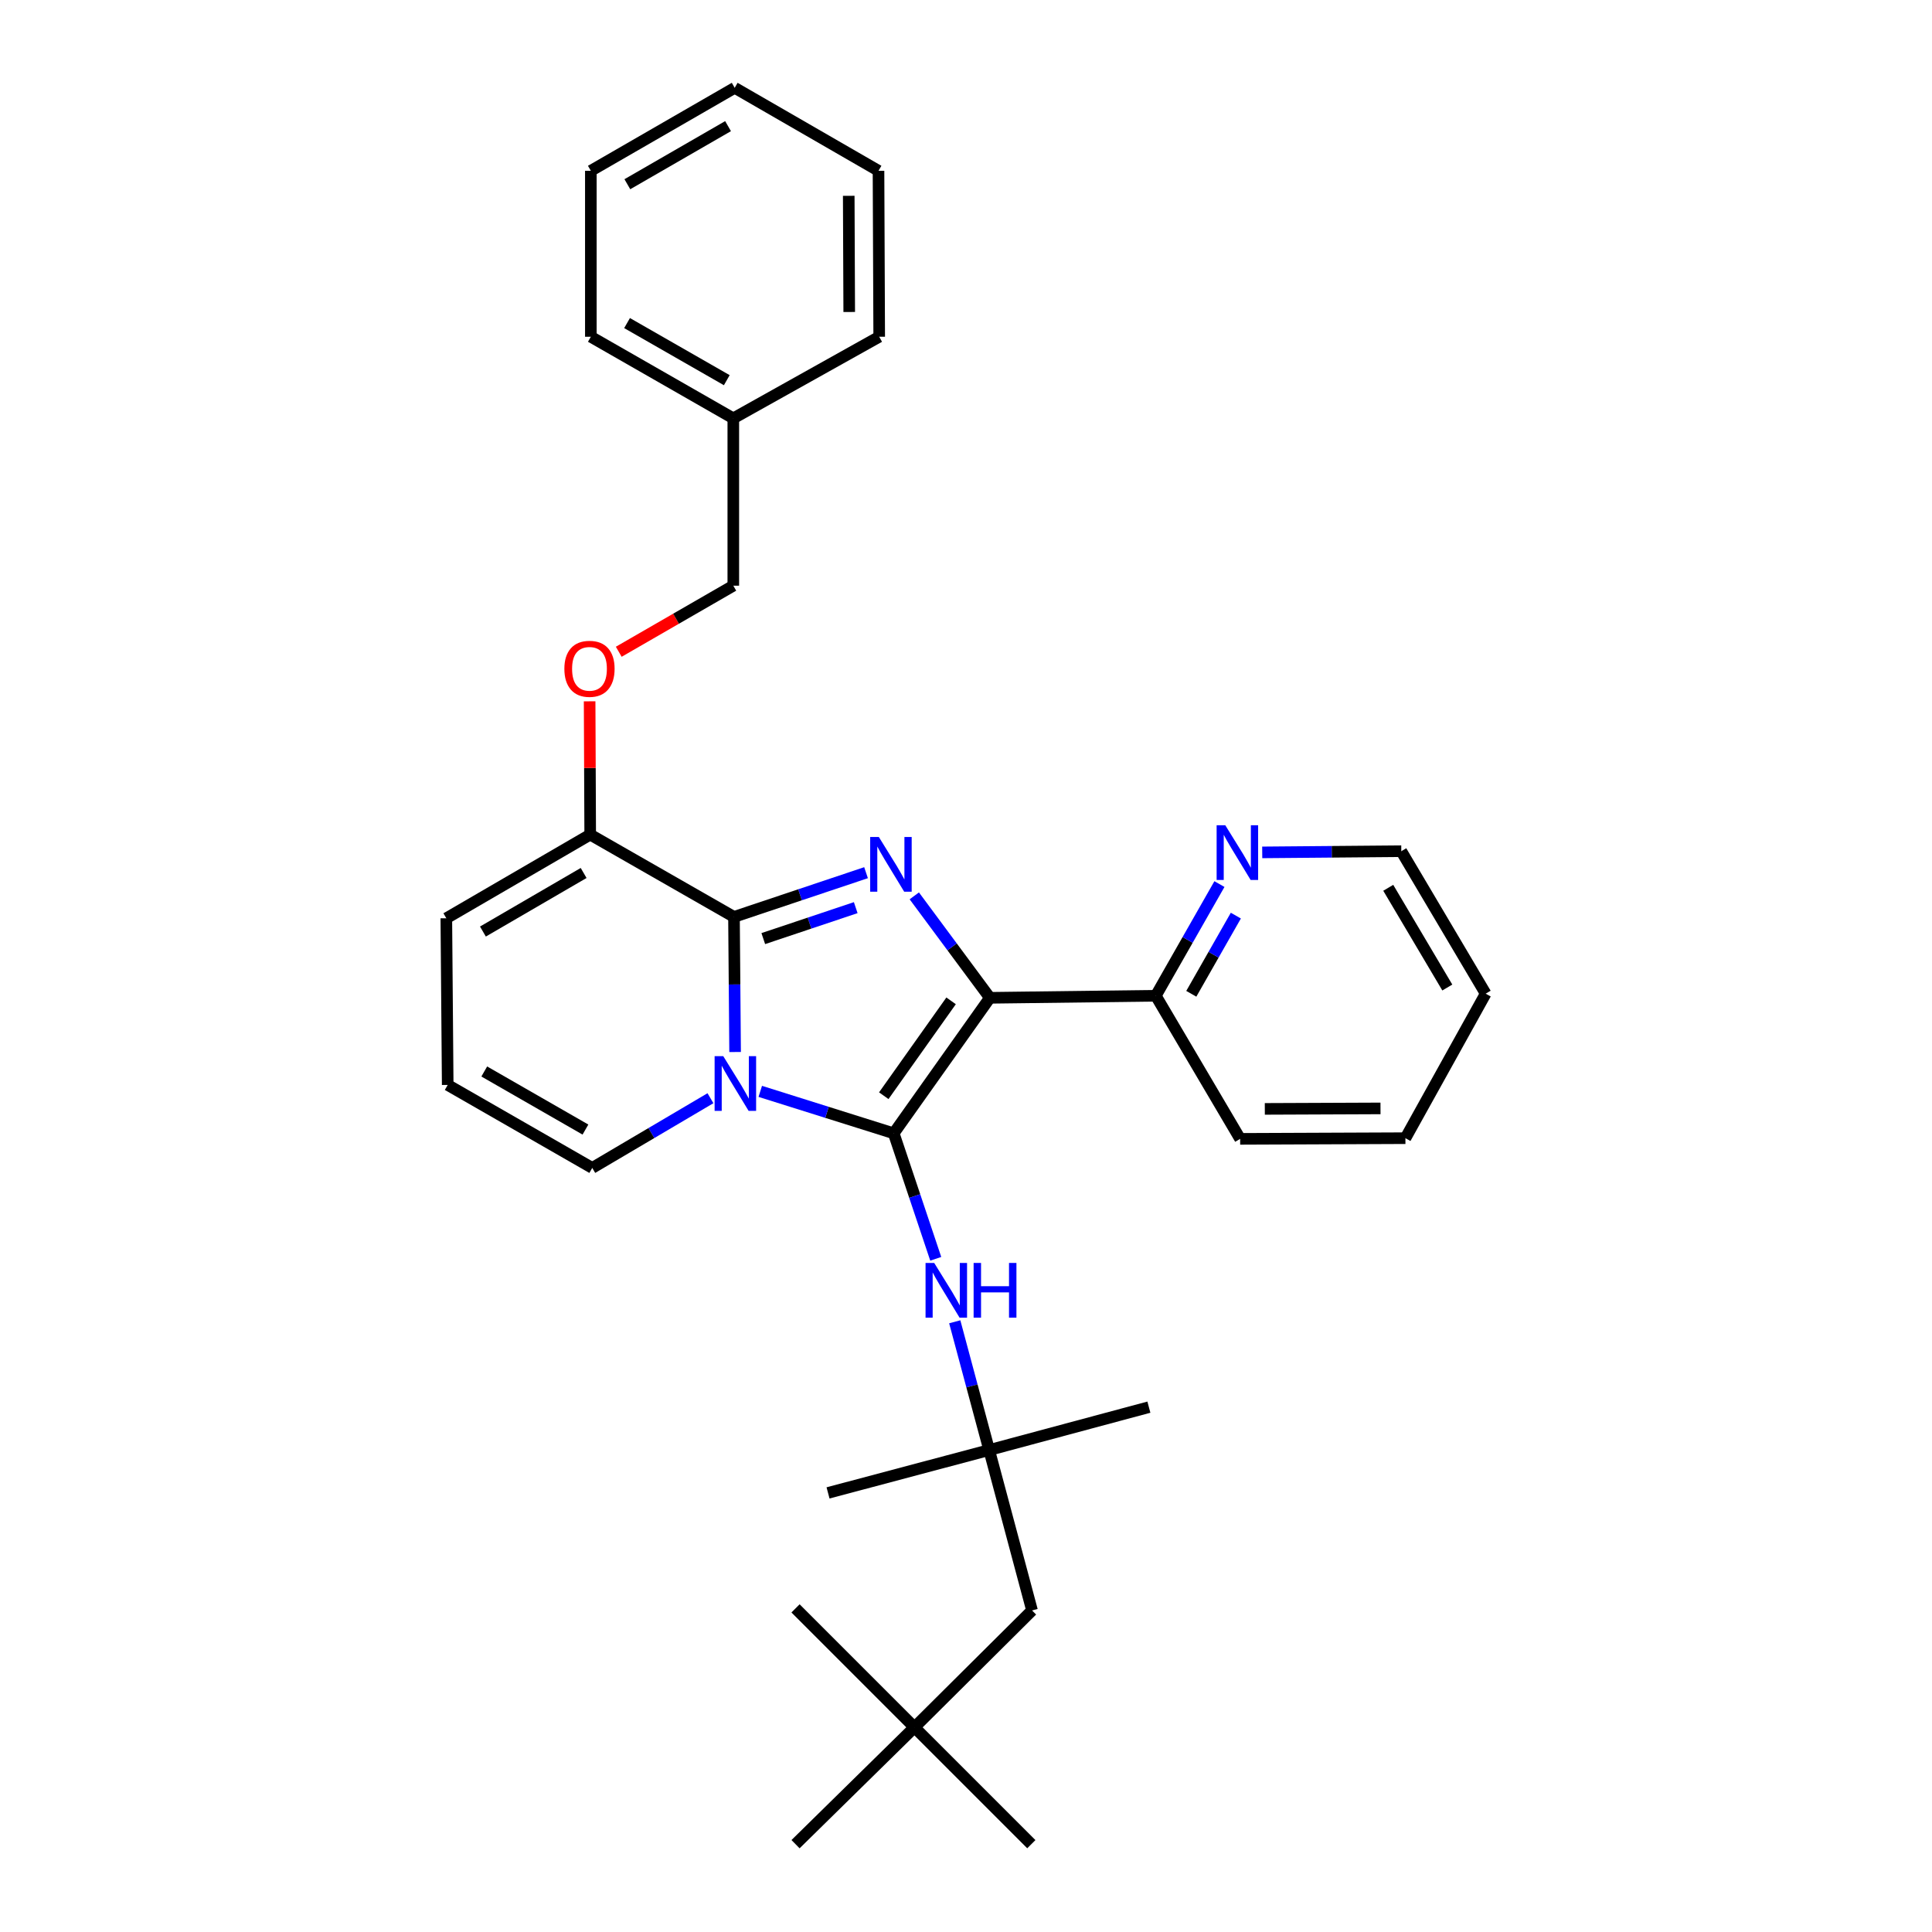 <?xml version='1.0' encoding='iso-8859-1'?>
<svg version='1.1' baseProfile='full'
              xmlns='http://www.w3.org/2000/svg'
                      xmlns:rdkit='http://www.rdkit.org/xml'
                      xmlns:xlink='http://www.w3.org/1999/xlink'
                  xml:space='preserve'
width='1000px' height='1000px' viewBox='0 0 1000 1000'>
<!-- END OF HEADER -->
<rect style='opacity:1.0;fill:#FFFFFF;stroke:none' width='1000' height='1000' x='0' y='0'> </rect>
<path class='bond-0' d='M 462.581,586.605 L 512.361,516.467' style='fill:none;fill-rule:evenodd;stroke:#000000;stroke-width:6px;stroke-linecap:butt;stroke-linejoin:miter;stroke-opacity:1' />
<path class='bond-0' d='M 457.439,567.136 L 492.285,518.039' style='fill:none;fill-rule:evenodd;stroke:#000000;stroke-width:6px;stroke-linecap:butt;stroke-linejoin:miter;stroke-opacity:1' />
<path class='bond-1' d='M 462.581,586.605 L 428.046,575.746' style='fill:none;fill-rule:evenodd;stroke:#000000;stroke-width:6px;stroke-linecap:butt;stroke-linejoin:miter;stroke-opacity:1' />
<path class='bond-1' d='M 428.046,575.746 L 393.511,564.887' style='fill:none;fill-rule:evenodd;stroke:#0000FF;stroke-width:6px;stroke-linecap:butt;stroke-linejoin:miter;stroke-opacity:1' />
<path class='bond-4' d='M 462.581,586.605 L 473.462,619.081' style='fill:none;fill-rule:evenodd;stroke:#000000;stroke-width:6px;stroke-linecap:butt;stroke-linejoin:miter;stroke-opacity:1' />
<path class='bond-4' d='M 473.462,619.081 L 484.342,651.557' style='fill:none;fill-rule:evenodd;stroke:#0000FF;stroke-width:6px;stroke-linecap:butt;stroke-linejoin:miter;stroke-opacity:1' />
<path class='bond-2' d='M 512.361,516.467 L 492.8,490.081' style='fill:none;fill-rule:evenodd;stroke:#000000;stroke-width:6px;stroke-linecap:butt;stroke-linejoin:miter;stroke-opacity:1' />
<path class='bond-2' d='M 492.8,490.081 L 473.238,463.695' style='fill:none;fill-rule:evenodd;stroke:#0000FF;stroke-width:6px;stroke-linecap:butt;stroke-linejoin:miter;stroke-opacity:1' />
<path class='bond-6' d='M 512.361,516.467 L 598.236,515.402' style='fill:none;fill-rule:evenodd;stroke:#000000;stroke-width:6px;stroke-linecap:butt;stroke-linejoin:miter;stroke-opacity:1' />
<path class='bond-3' d='M 380.488,544.519 L 380.199,509.555' style='fill:none;fill-rule:evenodd;stroke:#0000FF;stroke-width:6px;stroke-linecap:butt;stroke-linejoin:miter;stroke-opacity:1' />
<path class='bond-3' d='M 380.199,509.555 L 379.91,474.59' style='fill:none;fill-rule:evenodd;stroke:#000000;stroke-width:6px;stroke-linecap:butt;stroke-linejoin:miter;stroke-opacity:1' />
<path class='bond-7' d='M 367.733,568.436 L 337.142,586.476' style='fill:none;fill-rule:evenodd;stroke:#0000FF;stroke-width:6px;stroke-linecap:butt;stroke-linejoin:miter;stroke-opacity:1' />
<path class='bond-7' d='M 337.142,586.476 L 306.551,604.516' style='fill:none;fill-rule:evenodd;stroke:#000000;stroke-width:6px;stroke-linecap:butt;stroke-linejoin:miter;stroke-opacity:1' />
<path class='bond-31' d='M 448.265,451.7 L 414.088,463.145' style='fill:none;fill-rule:evenodd;stroke:#0000FF;stroke-width:6px;stroke-linecap:butt;stroke-linejoin:miter;stroke-opacity:1' />
<path class='bond-31' d='M 414.088,463.145 L 379.91,474.59' style='fill:none;fill-rule:evenodd;stroke:#000000;stroke-width:6px;stroke-linecap:butt;stroke-linejoin:miter;stroke-opacity:1' />
<path class='bond-31' d='M 442.922,469.795 L 418.998,477.807' style='fill:none;fill-rule:evenodd;stroke:#0000FF;stroke-width:6px;stroke-linecap:butt;stroke-linejoin:miter;stroke-opacity:1' />
<path class='bond-31' d='M 418.998,477.807 L 395.074,485.819' style='fill:none;fill-rule:evenodd;stroke:#000000;stroke-width:6px;stroke-linecap:butt;stroke-linejoin:miter;stroke-opacity:1' />
<path class='bond-5' d='M 379.91,474.59 L 305.486,431.992' style='fill:none;fill-rule:evenodd;stroke:#000000;stroke-width:6px;stroke-linecap:butt;stroke-linejoin:miter;stroke-opacity:1' />
<path class='bond-8' d='M 494.178,684.159 L 503.085,717.349' style='fill:none;fill-rule:evenodd;stroke:#0000FF;stroke-width:6px;stroke-linecap:butt;stroke-linejoin:miter;stroke-opacity:1' />
<path class='bond-8' d='M 503.085,717.349 L 511.992,750.539' style='fill:none;fill-rule:evenodd;stroke:#000000;stroke-width:6px;stroke-linecap:butt;stroke-linejoin:miter;stroke-opacity:1' />
<path class='bond-10' d='M 305.486,431.992 L 305.337,397.495' style='fill:none;fill-rule:evenodd;stroke:#000000;stroke-width:6px;stroke-linecap:butt;stroke-linejoin:miter;stroke-opacity:1' />
<path class='bond-10' d='M 305.337,397.495 L 305.189,362.999' style='fill:none;fill-rule:evenodd;stroke:#FF0000;stroke-width:6px;stroke-linecap:butt;stroke-linejoin:miter;stroke-opacity:1' />
<path class='bond-32' d='M 305.486,431.992 L 231.018,475.295' style='fill:none;fill-rule:evenodd;stroke:#000000;stroke-width:6px;stroke-linecap:butt;stroke-linejoin:miter;stroke-opacity:1' />
<path class='bond-32' d='M 302.088,451.854 L 249.961,482.166' style='fill:none;fill-rule:evenodd;stroke:#000000;stroke-width:6px;stroke-linecap:butt;stroke-linejoin:miter;stroke-opacity:1' />
<path class='bond-12' d='M 598.236,515.402 L 614.708,486.499' style='fill:none;fill-rule:evenodd;stroke:#000000;stroke-width:6px;stroke-linecap:butt;stroke-linejoin:miter;stroke-opacity:1' />
<path class='bond-12' d='M 614.708,486.499 L 631.18,457.596' style='fill:none;fill-rule:evenodd;stroke:#0000FF;stroke-width:6px;stroke-linecap:butt;stroke-linejoin:miter;stroke-opacity:1' />
<path class='bond-12' d='M 616.612,514.387 L 628.142,494.155' style='fill:none;fill-rule:evenodd;stroke:#000000;stroke-width:6px;stroke-linecap:butt;stroke-linejoin:miter;stroke-opacity:1' />
<path class='bond-12' d='M 628.142,494.155 L 639.673,473.923' style='fill:none;fill-rule:evenodd;stroke:#0000FF;stroke-width:6px;stroke-linecap:butt;stroke-linejoin:miter;stroke-opacity:1' />
<path class='bond-20' d='M 598.236,515.402 L 641.9,589.475' style='fill:none;fill-rule:evenodd;stroke:#000000;stroke-width:6px;stroke-linecap:butt;stroke-linejoin:miter;stroke-opacity:1' />
<path class='bond-9' d='M 306.551,604.516 L 231.731,561.565' style='fill:none;fill-rule:evenodd;stroke:#000000;stroke-width:6px;stroke-linecap:butt;stroke-linejoin:miter;stroke-opacity:1' />
<path class='bond-9' d='M 303.026,584.663 L 250.652,554.598' style='fill:none;fill-rule:evenodd;stroke:#000000;stroke-width:6px;stroke-linecap:butt;stroke-linejoin:miter;stroke-opacity:1' />
<path class='bond-13' d='M 511.992,750.539 L 534.18,833.562' style='fill:none;fill-rule:evenodd;stroke:#000000;stroke-width:6px;stroke-linecap:butt;stroke-linejoin:miter;stroke-opacity:1' />
<path class='bond-17' d='M 511.992,750.539 L 594.663,728.342' style='fill:none;fill-rule:evenodd;stroke:#000000;stroke-width:6px;stroke-linecap:butt;stroke-linejoin:miter;stroke-opacity:1' />
<path class='bond-18' d='M 511.992,750.539 L 428.59,772.727' style='fill:none;fill-rule:evenodd;stroke:#000000;stroke-width:6px;stroke-linecap:butt;stroke-linejoin:miter;stroke-opacity:1' />
<path class='bond-11' d='M 231.731,561.565 L 231.018,475.295' style='fill:none;fill-rule:evenodd;stroke:#000000;stroke-width:6px;stroke-linecap:butt;stroke-linejoin:miter;stroke-opacity:1' />
<path class='bond-15' d='M 320.265,337.353 L 349.911,320.251' style='fill:none;fill-rule:evenodd;stroke:#FF0000;stroke-width:6px;stroke-linecap:butt;stroke-linejoin:miter;stroke-opacity:1' />
<path class='bond-15' d='M 349.911,320.251 L 379.558,303.149' style='fill:none;fill-rule:evenodd;stroke:#000000;stroke-width:6px;stroke-linecap:butt;stroke-linejoin:miter;stroke-opacity:1' />
<path class='bond-19' d='M 653.327,441.194 L 689.318,440.888' style='fill:none;fill-rule:evenodd;stroke:#0000FF;stroke-width:6px;stroke-linecap:butt;stroke-linejoin:miter;stroke-opacity:1' />
<path class='bond-19' d='M 689.318,440.888 L 725.31,440.582' style='fill:none;fill-rule:evenodd;stroke:#000000;stroke-width:6px;stroke-linecap:butt;stroke-linejoin:miter;stroke-opacity:1' />
<path class='bond-14' d='M 534.18,833.562 L 473.328,894.063' style='fill:none;fill-rule:evenodd;stroke:#000000;stroke-width:6px;stroke-linecap:butt;stroke-linejoin:miter;stroke-opacity:1' />
<path class='bond-21' d='M 473.328,894.063 L 411.771,832.497' style='fill:none;fill-rule:evenodd;stroke:#000000;stroke-width:6px;stroke-linecap:butt;stroke-linejoin:miter;stroke-opacity:1' />
<path class='bond-22' d='M 473.328,894.063 L 533.819,954.545' style='fill:none;fill-rule:evenodd;stroke:#000000;stroke-width:6px;stroke-linecap:butt;stroke-linejoin:miter;stroke-opacity:1' />
<path class='bond-23' d='M 473.328,894.063 L 411.771,954.545' style='fill:none;fill-rule:evenodd;stroke:#000000;stroke-width:6px;stroke-linecap:butt;stroke-linejoin:miter;stroke-opacity:1' />
<path class='bond-16' d='M 379.558,303.149 L 379.558,216.535' style='fill:none;fill-rule:evenodd;stroke:#000000;stroke-width:6px;stroke-linecap:butt;stroke-linejoin:miter;stroke-opacity:1' />
<path class='bond-24' d='M 379.558,216.535 L 305.821,174.306' style='fill:none;fill-rule:evenodd;stroke:#000000;stroke-width:6px;stroke-linecap:butt;stroke-linejoin:miter;stroke-opacity:1' />
<path class='bond-24' d='M 376.182,196.783 L 324.565,167.223' style='fill:none;fill-rule:evenodd;stroke:#000000;stroke-width:6px;stroke-linecap:butt;stroke-linejoin:miter;stroke-opacity:1' />
<path class='bond-25' d='M 379.558,216.535 L 455.074,174.306' style='fill:none;fill-rule:evenodd;stroke:#000000;stroke-width:6px;stroke-linecap:butt;stroke-linejoin:miter;stroke-opacity:1' />
<path class='bond-33' d='M 725.31,440.582 L 768.982,514.32' style='fill:none;fill-rule:evenodd;stroke:#000000;stroke-width:6px;stroke-linecap:butt;stroke-linejoin:miter;stroke-opacity:1' />
<path class='bond-33' d='M 718.557,459.522 L 749.127,511.139' style='fill:none;fill-rule:evenodd;stroke:#000000;stroke-width:6px;stroke-linecap:butt;stroke-linejoin:miter;stroke-opacity:1' />
<path class='bond-27' d='M 641.9,589.475 L 727.44,589.122' style='fill:none;fill-rule:evenodd;stroke:#000000;stroke-width:6px;stroke-linecap:butt;stroke-linejoin:miter;stroke-opacity:1' />
<path class='bond-27' d='M 654.667,573.96 L 714.546,573.713' style='fill:none;fill-rule:evenodd;stroke:#000000;stroke-width:6px;stroke-linecap:butt;stroke-linejoin:miter;stroke-opacity:1' />
<path class='bond-28' d='M 305.821,174.306 L 305.821,88.405' style='fill:none;fill-rule:evenodd;stroke:#000000;stroke-width:6px;stroke-linecap:butt;stroke-linejoin:miter;stroke-opacity:1' />
<path class='bond-29' d='M 455.074,174.306 L 454.713,88.405' style='fill:none;fill-rule:evenodd;stroke:#000000;stroke-width:6px;stroke-linecap:butt;stroke-linejoin:miter;stroke-opacity:1' />
<path class='bond-29' d='M 439.558,161.486 L 439.305,101.355' style='fill:none;fill-rule:evenodd;stroke:#000000;stroke-width:6px;stroke-linecap:butt;stroke-linejoin:miter;stroke-opacity:1' />
<path class='bond-26' d='M 768.982,514.32 L 727.44,589.122' style='fill:none;fill-rule:evenodd;stroke:#000000;stroke-width:6px;stroke-linecap:butt;stroke-linejoin:miter;stroke-opacity:1' />
<path class='bond-34' d='M 305.821,88.405 L 380.28,45.455' style='fill:none;fill-rule:evenodd;stroke:#000000;stroke-width:6px;stroke-linecap:butt;stroke-linejoin:miter;stroke-opacity:1' />
<path class='bond-34' d='M 324.715,95.356 L 376.837,65.291' style='fill:none;fill-rule:evenodd;stroke:#000000;stroke-width:6px;stroke-linecap:butt;stroke-linejoin:miter;stroke-opacity:1' />
<path class='bond-30' d='M 454.713,88.405 L 380.28,45.455' style='fill:none;fill-rule:evenodd;stroke:#000000;stroke-width:6px;stroke-linecap:butt;stroke-linejoin:miter;stroke-opacity:1' />
<path  class='atom-2' d='M 374.363 546.675
L 383.643 561.675
Q 384.563 563.155, 386.043 565.835
Q 387.523 568.515, 387.603 568.675
L 387.603 546.675
L 391.363 546.675
L 391.363 574.995
L 387.483 574.995
L 377.523 558.595
Q 376.363 556.675, 375.123 554.475
Q 373.923 552.275, 373.563 551.595
L 373.563 574.995
L 369.883 574.995
L 369.883 546.675
L 374.363 546.675
' fill='#0000FF'/>
<path  class='atom-3' d='M 454.887 433.226
L 464.167 448.226
Q 465.087 449.706, 466.567 452.386
Q 468.047 455.066, 468.127 455.226
L 468.127 433.226
L 471.887 433.226
L 471.887 461.546
L 468.007 461.546
L 458.047 445.146
Q 456.887 443.226, 455.647 441.026
Q 454.447 438.826, 454.087 438.146
L 454.087 461.546
L 450.407 461.546
L 450.407 433.226
L 454.887 433.226
' fill='#0000FF'/>
<path  class='atom-5' d='M 483.544 653.699
L 492.824 668.699
Q 493.744 670.179, 495.224 672.859
Q 496.704 675.539, 496.784 675.699
L 496.784 653.699
L 500.544 653.699
L 500.544 682.019
L 496.664 682.019
L 486.704 665.619
Q 485.544 663.699, 484.304 661.499
Q 483.104 659.299, 482.744 658.619
L 482.744 682.019
L 479.064 682.019
L 479.064 653.699
L 483.544 653.699
' fill='#0000FF'/>
<path  class='atom-5' d='M 503.944 653.699
L 507.784 653.699
L 507.784 665.739
L 522.264 665.739
L 522.264 653.699
L 526.104 653.699
L 526.104 682.019
L 522.264 682.019
L 522.264 668.939
L 507.784 668.939
L 507.784 682.019
L 503.944 682.019
L 503.944 653.699
' fill='#0000FF'/>
<path  class='atom-11' d='M 292.116 346.171
Q 292.116 339.371, 295.476 335.571
Q 298.836 331.771, 305.116 331.771
Q 311.396 331.771, 314.756 335.571
Q 318.116 339.371, 318.116 346.171
Q 318.116 353.051, 314.716 356.971
Q 311.316 360.851, 305.116 360.851
Q 298.876 360.851, 295.476 356.971
Q 292.116 353.091, 292.116 346.171
M 305.116 357.651
Q 309.436 357.651, 311.756 354.771
Q 314.116 351.851, 314.116 346.171
Q 314.116 340.611, 311.756 337.811
Q 309.436 334.971, 305.116 334.971
Q 300.796 334.971, 298.436 337.771
Q 296.116 340.571, 296.116 346.171
Q 296.116 351.891, 298.436 354.771
Q 300.796 357.651, 305.116 357.651
' fill='#FF0000'/>
<path  class='atom-13' d='M 634.205 427.144
L 643.485 442.144
Q 644.405 443.624, 645.885 446.304
Q 647.365 448.984, 647.445 449.144
L 647.445 427.144
L 651.205 427.144
L 651.205 455.464
L 647.325 455.464
L 637.365 439.064
Q 636.205 437.144, 634.965 434.944
Q 633.765 432.744, 633.405 432.064
L 633.405 455.464
L 629.725 455.464
L 629.725 427.144
L 634.205 427.144
' fill='#0000FF'/>
</svg>
